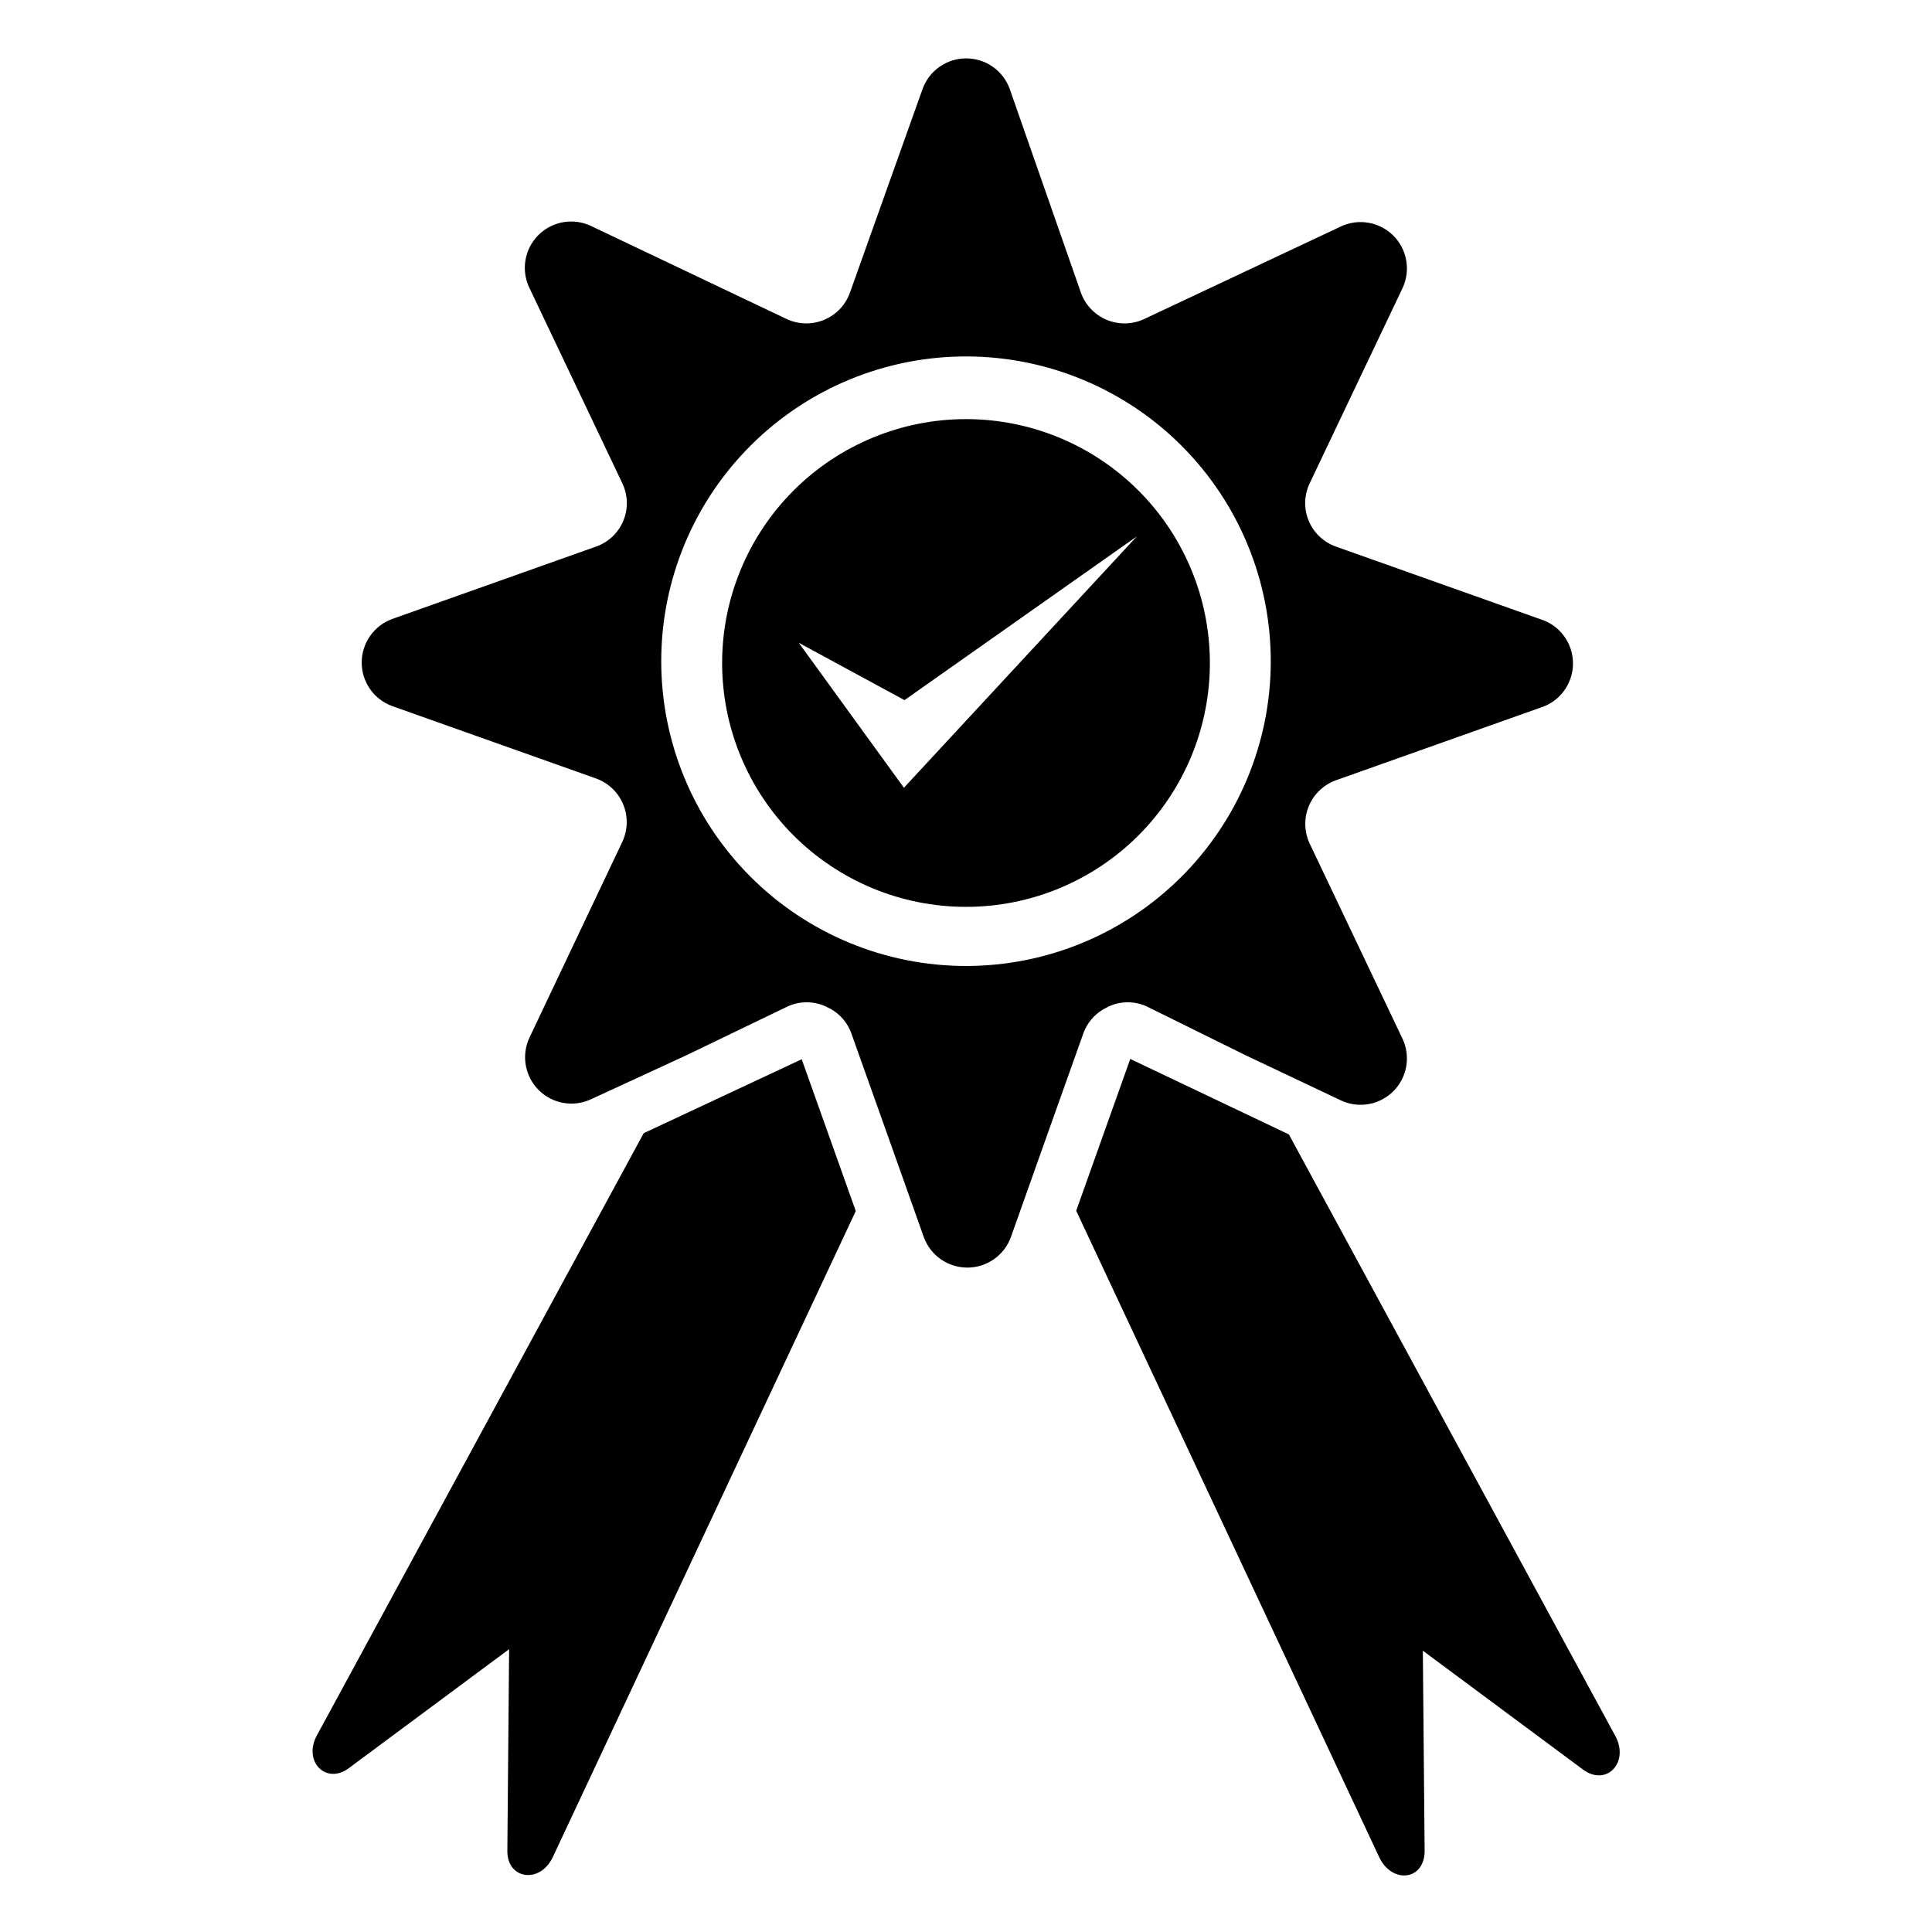 <?xml version="1.0" encoding="UTF-8"?>
<!-- Uploaded to: ICON Repo, www.svgrepo.com, Generator: ICON Repo Mixer Tools -->
<svg fill="#000000" width="800px" height="800px" version="1.1" viewBox="144 144 512 512" xmlns="http://www.w3.org/2000/svg">
 <g>
  <path d="m400 255.07c-17.141 0-33.582 6.809-45.703 18.93-12.117 12.121-18.926 28.559-18.926 45.699s6.809 33.582 18.926 45.699c12.121 12.121 28.562 18.93 45.703 18.93s33.578-6.809 45.699-18.93c12.121-12.117 18.93-28.559 18.93-45.699s-6.809-33.578-18.93-45.699c-12.121-12.121-28.559-18.93-45.699-18.93zm-16.453 97.691-27.867-38.414 28.023 15.191 61.559-43.375z"/>
  <path d="m552.09 308.05-54.082-19.207v-0.004c-3.258-1.156-5.875-3.641-7.195-6.84-1.324-3.195-1.223-6.805 0.27-9.926l24.641-51.797c2.152-4.672 1.168-10.191-2.469-13.828s-9.156-4.621-13.828-2.469l-52.191 24.562c-3.125 1.469-6.723 1.551-9.91 0.234-3.191-1.316-5.68-3.918-6.856-7.164l-18.895-54.078c-1.77-4.844-6.379-8.062-11.531-8.062-5.156 0-9.762 3.219-11.535 8.062l-19.285 54.078c-1.176 3.246-3.664 5.848-6.856 7.164-3.191 1.316-6.789 1.234-9.91-0.234l-51.801-24.641c-4.695-2.242-10.293-1.281-13.977 2.398-3.68 3.68-4.641 9.281-2.394 13.977l24.641 51.797h-0.004c1.496 3.121 1.594 6.731 0.273 9.926-1.32 3.199-3.938 5.684-7.199 6.84l-54.082 19.207v0.004c-4.84 1.77-8.059 6.375-8.059 11.531s3.219 9.762 8.059 11.531l54.082 19.207c3.246 1.18 5.844 3.668 7.164 6.856 1.316 3.191 1.23 6.789-0.238 9.914l-24.637 51.953c-2.156 4.672-1.172 10.191 2.465 13.828 3.637 3.641 9.156 4.625 13.828 2.469l25.426-11.73 26.766-12.91c3.18-1.438 6.82-1.438 10 0l1.574 0.789c2.449 1.441 4.316 3.699 5.273 6.375l10.234 28.734 8.973 25.27c1.77 4.84 6.379 8.059 11.531 8.059 5.156 0 9.762-3.219 11.535-8.059l8.973-25.27 10.234-28.734c0.953-2.676 2.82-4.934 5.273-6.375l1.496-0.789c3.176-1.438 6.82-1.438 9.996 0l26.137 12.91 25.426 12.043v0.004c4.672 2.152 10.191 1.168 13.828-2.469 3.637-3.637 4.621-9.156 2.469-13.828l-24.641-51.797c-1.469-3.125-1.555-6.723-0.234-9.914 1.316-3.188 3.918-5.676 7.16-6.856l54.082-19.207c5.203-1.551 8.773-6.336 8.773-11.77 0-5.43-3.57-10.215-8.773-11.766zm-152.09 91.945c-21.445 0-42.008-8.531-57.16-23.703-15.148-15.176-23.641-35.754-23.605-57.195 0.035-21.445 8.594-41.996 23.793-57.121 15.199-15.125 35.793-23.586 57.234-23.516 21.445 0.07 41.98 8.664 57.082 23.887 15.098 15.227 23.527 35.832 23.422 57.273-0.105 21.352-8.66 41.797-23.797 56.855-15.133 15.062-35.617 23.52-56.969 23.52z"/>
  <path d="m356.46 424.71 14.328 40.227-80.293 171.22c-3.387 7.164-12.121 5.902-12.043-1.652l0.469-53.453-42.43 31.488c-6.062 4.566-12.281-1.73-8.5-8.66l86.594-159.57z"/>
  <path d="m563.5 612.94-42.43-31.488 0.473 53.059c0 7.871-8.66 8.816-12.043 1.652l-80.297-171.3 14.328-40.227 42.035 19.996 86.594 159.57c3.621 7.004-2.519 13.305-8.66 8.738z"/>
 </g>
</svg>